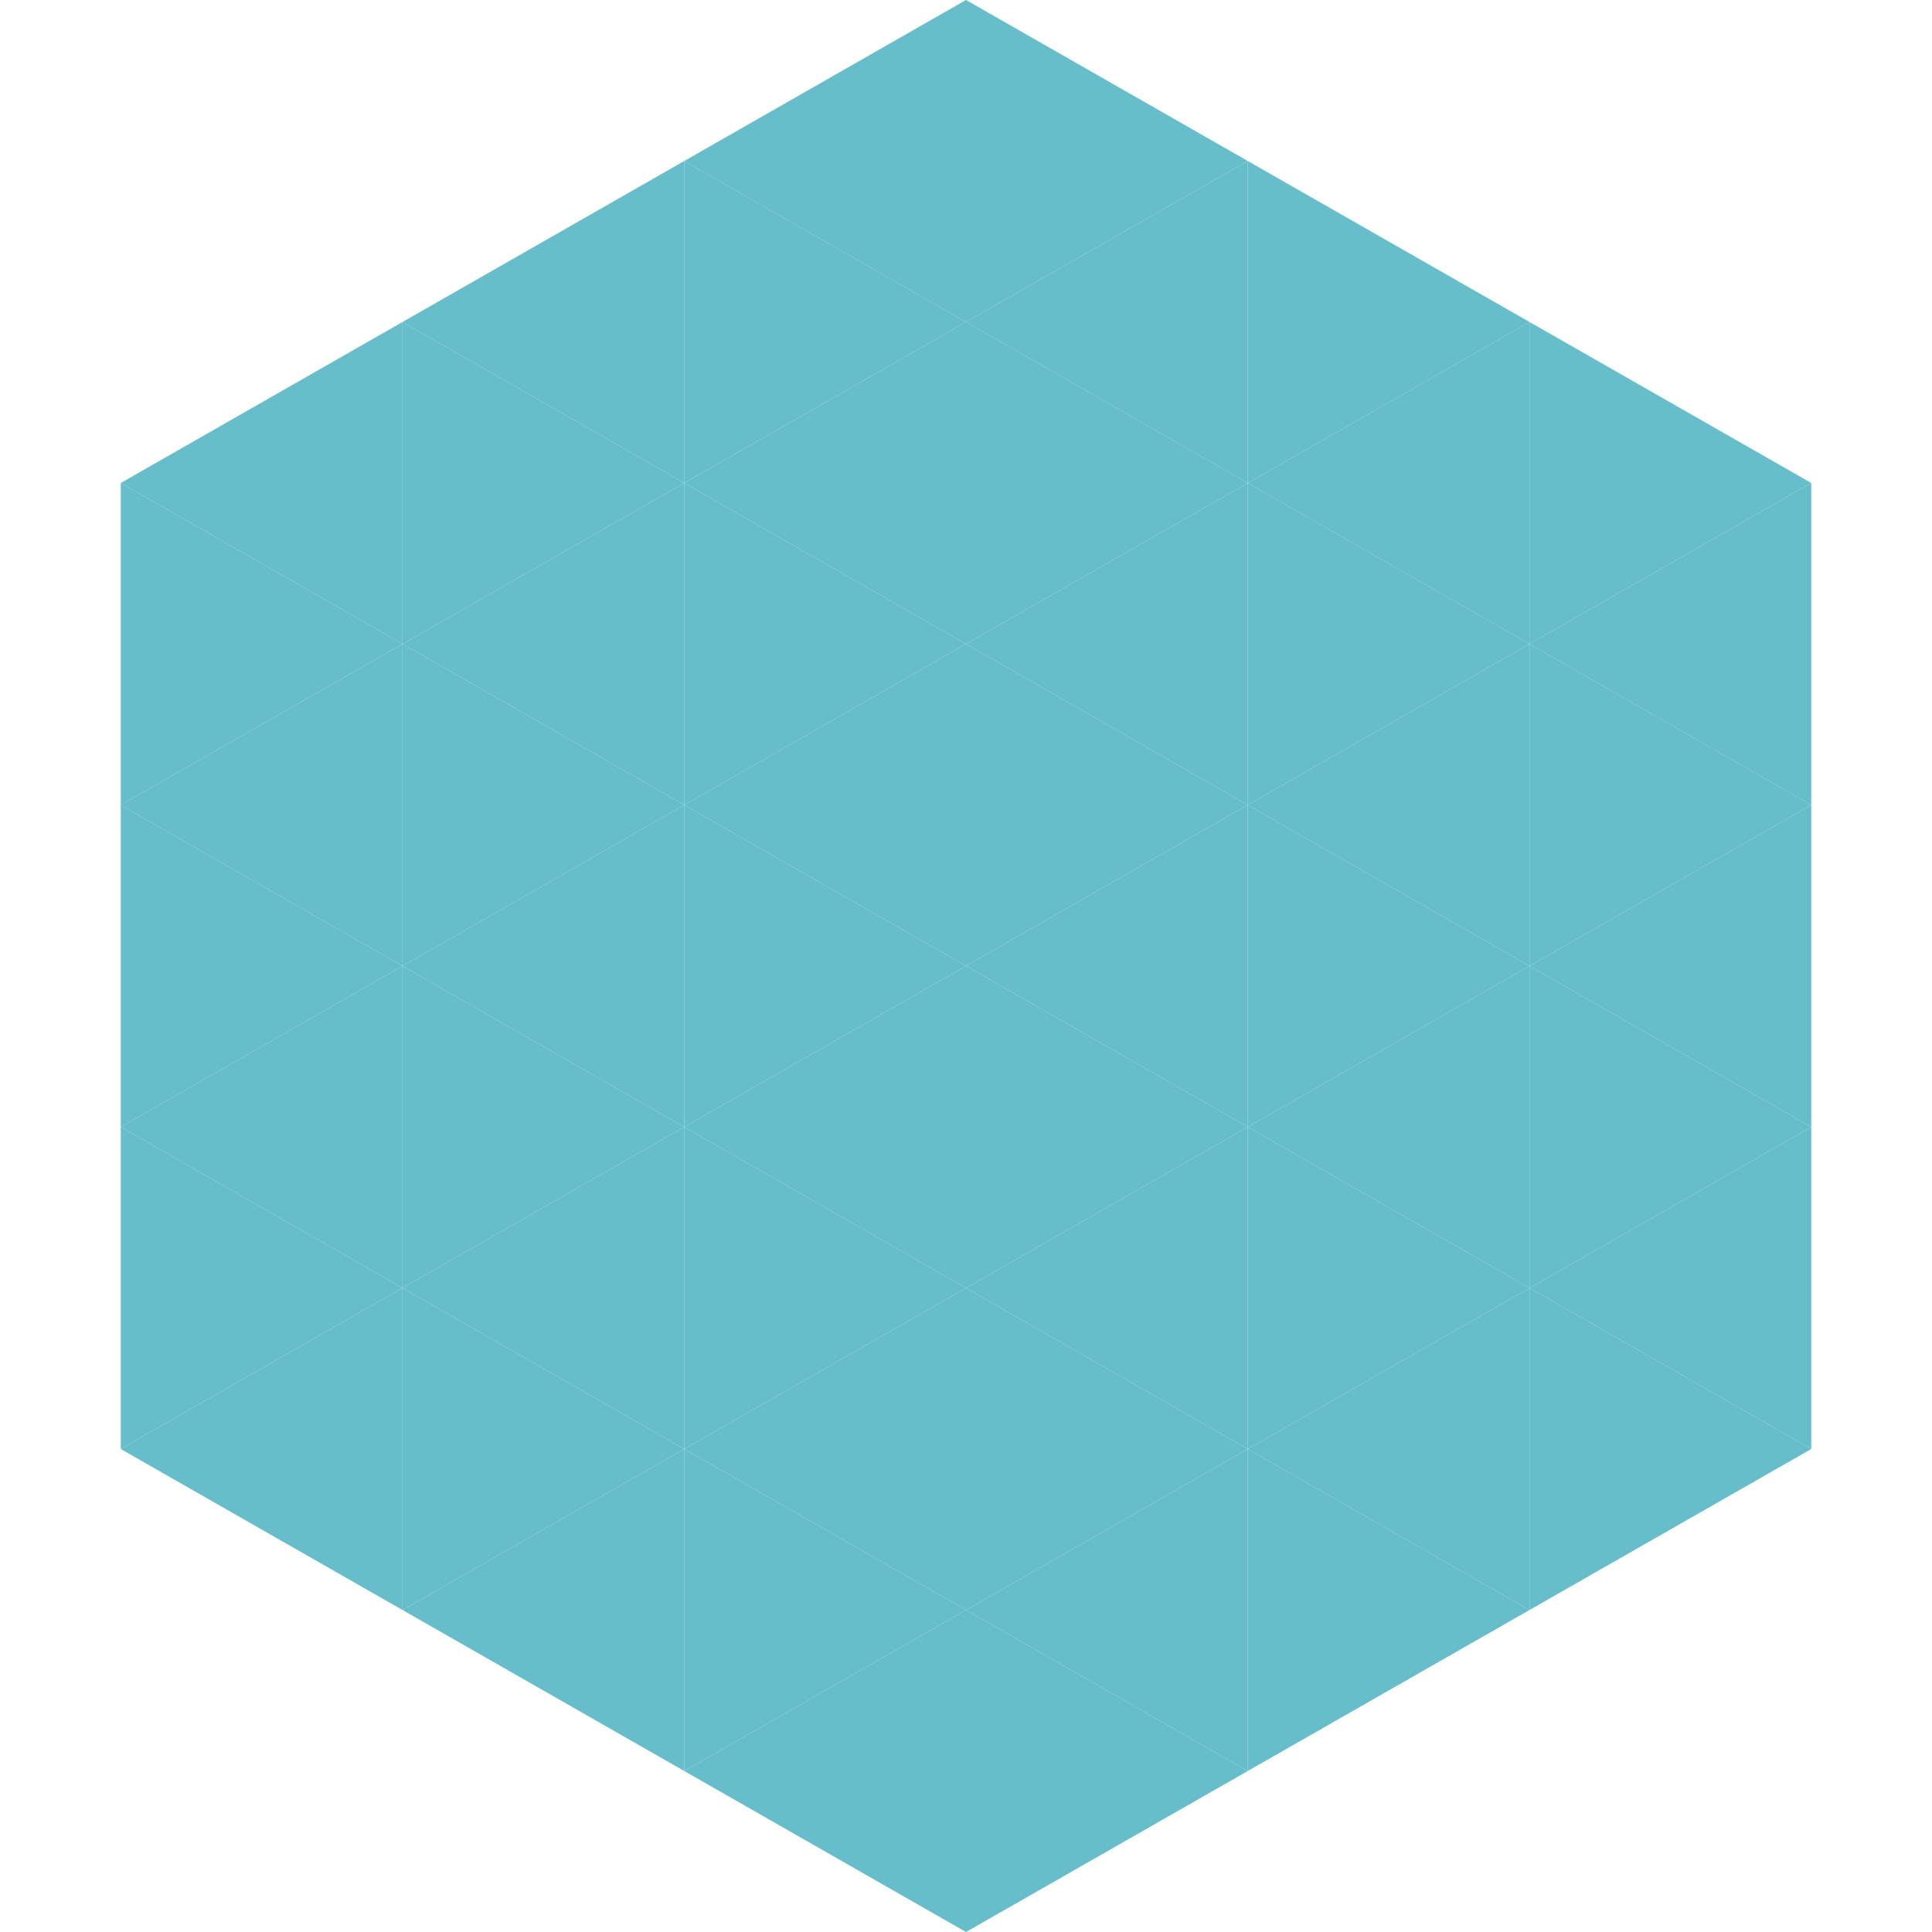 <?xml version="1.0"?>
<!-- Generated by SVGo -->
<svg width="240" height="240"
     xmlns="http://www.w3.org/2000/svg"
     xmlns:xlink="http://www.w3.org/1999/xlink">
<polygon points="50,40 15,60 50,80" style="fill:rgb(101,190,202)" />
<polygon points="190,40 225,60 190,80" style="fill:rgb(101,190,202)" />
<polygon points="15,60 50,80 15,100" style="fill:rgb(101,190,202)" />
<polygon points="225,60 190,80 225,100" style="fill:rgb(101,190,202)" />
<polygon points="50,80 15,100 50,120" style="fill:rgb(101,190,202)" />
<polygon points="190,80 225,100 190,120" style="fill:rgb(101,190,202)" />
<polygon points="15,100 50,120 15,140" style="fill:rgb(101,190,202)" />
<polygon points="225,100 190,120 225,140" style="fill:rgb(101,190,202)" />
<polygon points="50,120 15,140 50,160" style="fill:rgb(101,190,202)" />
<polygon points="190,120 225,140 190,160" style="fill:rgb(101,190,202)" />
<polygon points="15,140 50,160 15,180" style="fill:rgb(101,190,202)" />
<polygon points="225,140 190,160 225,180" style="fill:rgb(101,190,202)" />
<polygon points="50,160 15,180 50,200" style="fill:rgb(101,190,202)" />
<polygon points="190,160 225,180 190,200" style="fill:rgb(101,190,202)" />
<polygon points="15,180 50,200 15,220" style="fill:rgb(255,255,255); fill-opacity:0" />
<polygon points="225,180 190,200 225,220" style="fill:rgb(255,255,255); fill-opacity:0" />
<polygon points="50,0 85,20 50,40" style="fill:rgb(255,255,255); fill-opacity:0" />
<polygon points="190,0 155,20 190,40" style="fill:rgb(255,255,255); fill-opacity:0" />
<polygon points="85,20 50,40 85,60" style="fill:rgb(101,190,202)" />
<polygon points="155,20 190,40 155,60" style="fill:rgb(101,190,202)" />
<polygon points="50,40 85,60 50,80" style="fill:rgb(101,190,202)" />
<polygon points="190,40 155,60 190,80" style="fill:rgb(101,190,202)" />
<polygon points="85,60 50,80 85,100" style="fill:rgb(101,190,202)" />
<polygon points="155,60 190,80 155,100" style="fill:rgb(101,190,202)" />
<polygon points="50,80 85,100 50,120" style="fill:rgb(101,190,202)" />
<polygon points="190,80 155,100 190,120" style="fill:rgb(101,190,202)" />
<polygon points="85,100 50,120 85,140" style="fill:rgb(101,190,202)" />
<polygon points="155,100 190,120 155,140" style="fill:rgb(101,190,202)" />
<polygon points="50,120 85,140 50,160" style="fill:rgb(101,190,202)" />
<polygon points="190,120 155,140 190,160" style="fill:rgb(101,190,202)" />
<polygon points="85,140 50,160 85,180" style="fill:rgb(101,190,202)" />
<polygon points="155,140 190,160 155,180" style="fill:rgb(101,190,202)" />
<polygon points="50,160 85,180 50,200" style="fill:rgb(101,190,202)" />
<polygon points="190,160 155,180 190,200" style="fill:rgb(101,190,202)" />
<polygon points="85,180 50,200 85,220" style="fill:rgb(101,190,202)" />
<polygon points="155,180 190,200 155,220" style="fill:rgb(101,190,202)" />
<polygon points="120,0 85,20 120,40" style="fill:rgb(101,190,202)" />
<polygon points="120,0 155,20 120,40" style="fill:rgb(101,190,202)" />
<polygon points="85,20 120,40 85,60" style="fill:rgb(101,190,202)" />
<polygon points="155,20 120,40 155,60" style="fill:rgb(101,190,202)" />
<polygon points="120,40 85,60 120,80" style="fill:rgb(101,190,202)" />
<polygon points="120,40 155,60 120,80" style="fill:rgb(101,190,202)" />
<polygon points="85,60 120,80 85,100" style="fill:rgb(101,190,202)" />
<polygon points="155,60 120,80 155,100" style="fill:rgb(101,190,202)" />
<polygon points="120,80 85,100 120,120" style="fill:rgb(101,190,202)" />
<polygon points="120,80 155,100 120,120" style="fill:rgb(101,190,202)" />
<polygon points="85,100 120,120 85,140" style="fill:rgb(101,190,202)" />
<polygon points="155,100 120,120 155,140" style="fill:rgb(101,190,202)" />
<polygon points="120,120 85,140 120,160" style="fill:rgb(101,190,202)" />
<polygon points="120,120 155,140 120,160" style="fill:rgb(101,190,202)" />
<polygon points="85,140 120,160 85,180" style="fill:rgb(101,190,202)" />
<polygon points="155,140 120,160 155,180" style="fill:rgb(101,190,202)" />
<polygon points="120,160 85,180 120,200" style="fill:rgb(101,190,202)" />
<polygon points="120,160 155,180 120,200" style="fill:rgb(101,190,202)" />
<polygon points="85,180 120,200 85,220" style="fill:rgb(101,190,202)" />
<polygon points="155,180 120,200 155,220" style="fill:rgb(101,190,202)" />
<polygon points="120,200 85,220 120,240" style="fill:rgb(101,190,202)" />
<polygon points="120,200 155,220 120,240" style="fill:rgb(101,190,202)" />
<polygon points="85,220 120,240 85,260" style="fill:rgb(255,255,255); fill-opacity:0" />
<polygon points="155,220 120,240 155,260" style="fill:rgb(255,255,255); fill-opacity:0" />
</svg>
